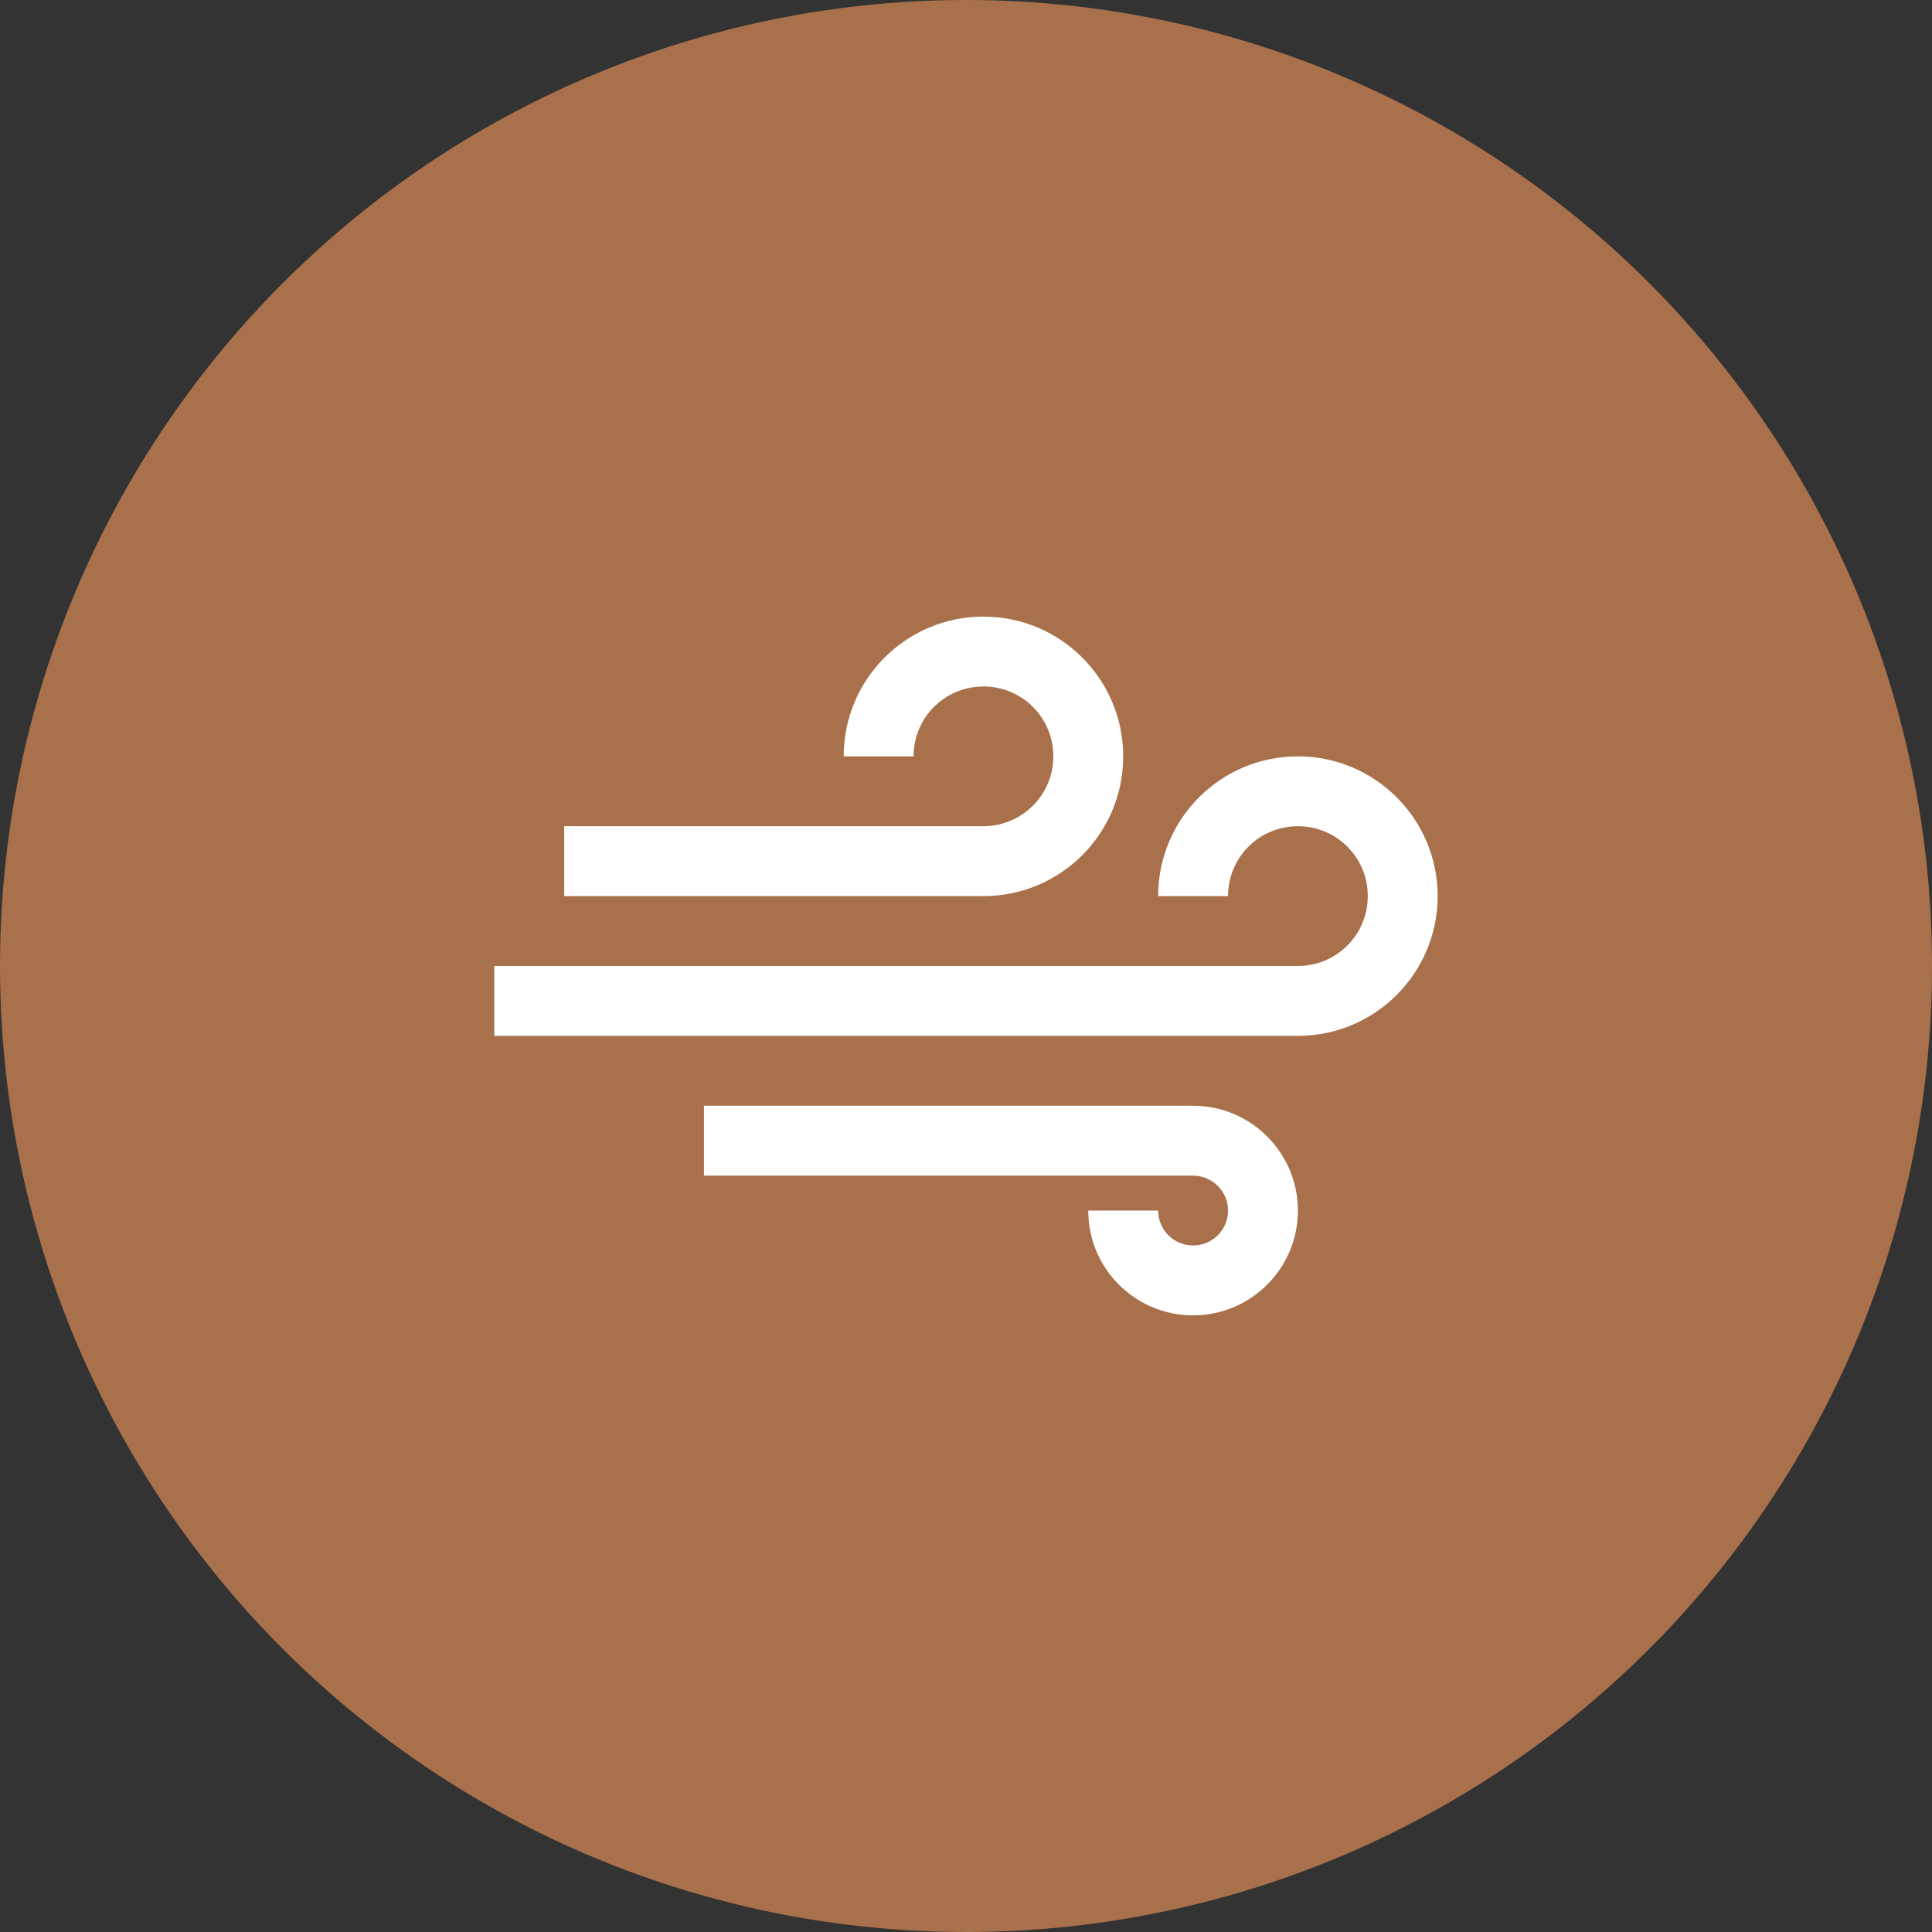 <?xml version="1.0" encoding="UTF-8" standalone="no"?>
<svg
   xmlns:dc="http://purl.org/dc/elements/1.1/"
   xmlns:cc="http://creativecommons.org/ns#"
   xmlns:rdf="http://www.w3.org/1999/02/22-rdf-syntax-ns#"
   xmlns:svg="http://www.w3.org/2000/svg"
   xmlns="http://www.w3.org/2000/svg"
   xmlns:sodipodi="http://sodipodi.sourceforge.net/DTD/sodipodi-0.dtd"
   xmlns:inkscape="http://www.inkscape.org/namespaces/inkscape"
   height="512"
   version="1.1"
   viewBox="0 0 512 512"
   width="512"
   id="svg11"
   sodipodi:docname="plynatost-nadymani.svg"
   inkscape:version="0.92.2 (5c3e80d, 2017-08-06)">
  <rect x="0" y="0" width="512" height="512" fill="#333333" stroke="none"/>
  <sodipodi:namedview
     pagecolor="#ffffff"
     bordercolor="#666666"
     borderopacity="1"
     objecttolerance="10"
     gridtolerance="10"
     guidetolerance="10"
     inkscape:pageopacity="0"
     inkscape:pageshadow="2"
     inkscape:window-width="1920"
     inkscape:window-height="1018"
     id="namedview13"
     showgrid="false"
     inkscape:zoom="1"
     inkscape:cx="-109.20233"
     inkscape:cy="254.17205"
     inkscape:window-x="-8"
     inkscape:window-y="-8"
     inkscape:window-maximized="1"
     inkscape:current-layer="svg11" />
  <desc
     id="desc4" />
  <defs
     id="defs6" />
  <circle
     cx="256"
     cy="256"
     r="256"
     id="circle2"
     style="fill:#a9714b;fill-opacity:1;stroke-width:2.016" />
  <g
     id="Page-1"
     style="fill:none;fill-rule:evenodd;stroke:none;stroke-width:1"
     transform="matrix(9.259,0,0,9.259,103.222,107.852)">
    <g
       id="icon-43-wind"
       style="fill:#ffffff;fill-opacity:1">
      <path
         d="m 30,14 c 0,-2.209 -1.795,-4 -4,-4 -2.209,0 -4,1.789 -4,4 h 2 c 0,-1.105 0.888,-2 2,-2 1.105,0 2,0.888 2,2 0,1.105 -0.89,2 -2.004,2 H 3 v 2 H 26.002 C 28.21,18 30,16.205 30,14 Z M 21,10 C 21,7.791 19.205,6 17,6 14.791,6 13,7.789 13,9.997 V 10 h 2 c 0,-1.105 0.888,-2 2,-2 1.105,0 2,0.888 2,2 0,1.105 -0.897,2 -2.006,2 H 5 v 2 H 17.004 C 19.211,14 21,12.205 21,10 Z m 5,13 c 0,1.657 -1.347,3 -3,3 v 0 c -1.657,0 -3,-1.342 -3,-2.991 V 23 h 2 c 0,0.552 0.444,1 1,1 v 0 c 0.552,0 1,-0.444 1,-1 v 0 c 0,-0.552 -0.449,-1 -1.007,-1 H 9 V 20 H 23 C 24.657,20 26,21.347 26,23 Z"
         id="wind"
         inkscape:connector-curvature="0"
         style="fill:#ffffff;fill-opacity:1" />
    </g>
  </g>
  <g
     id="g15216"
     transform="matrix(1.25,0,0,1.25,542.25,-319.825)" />
</svg>
